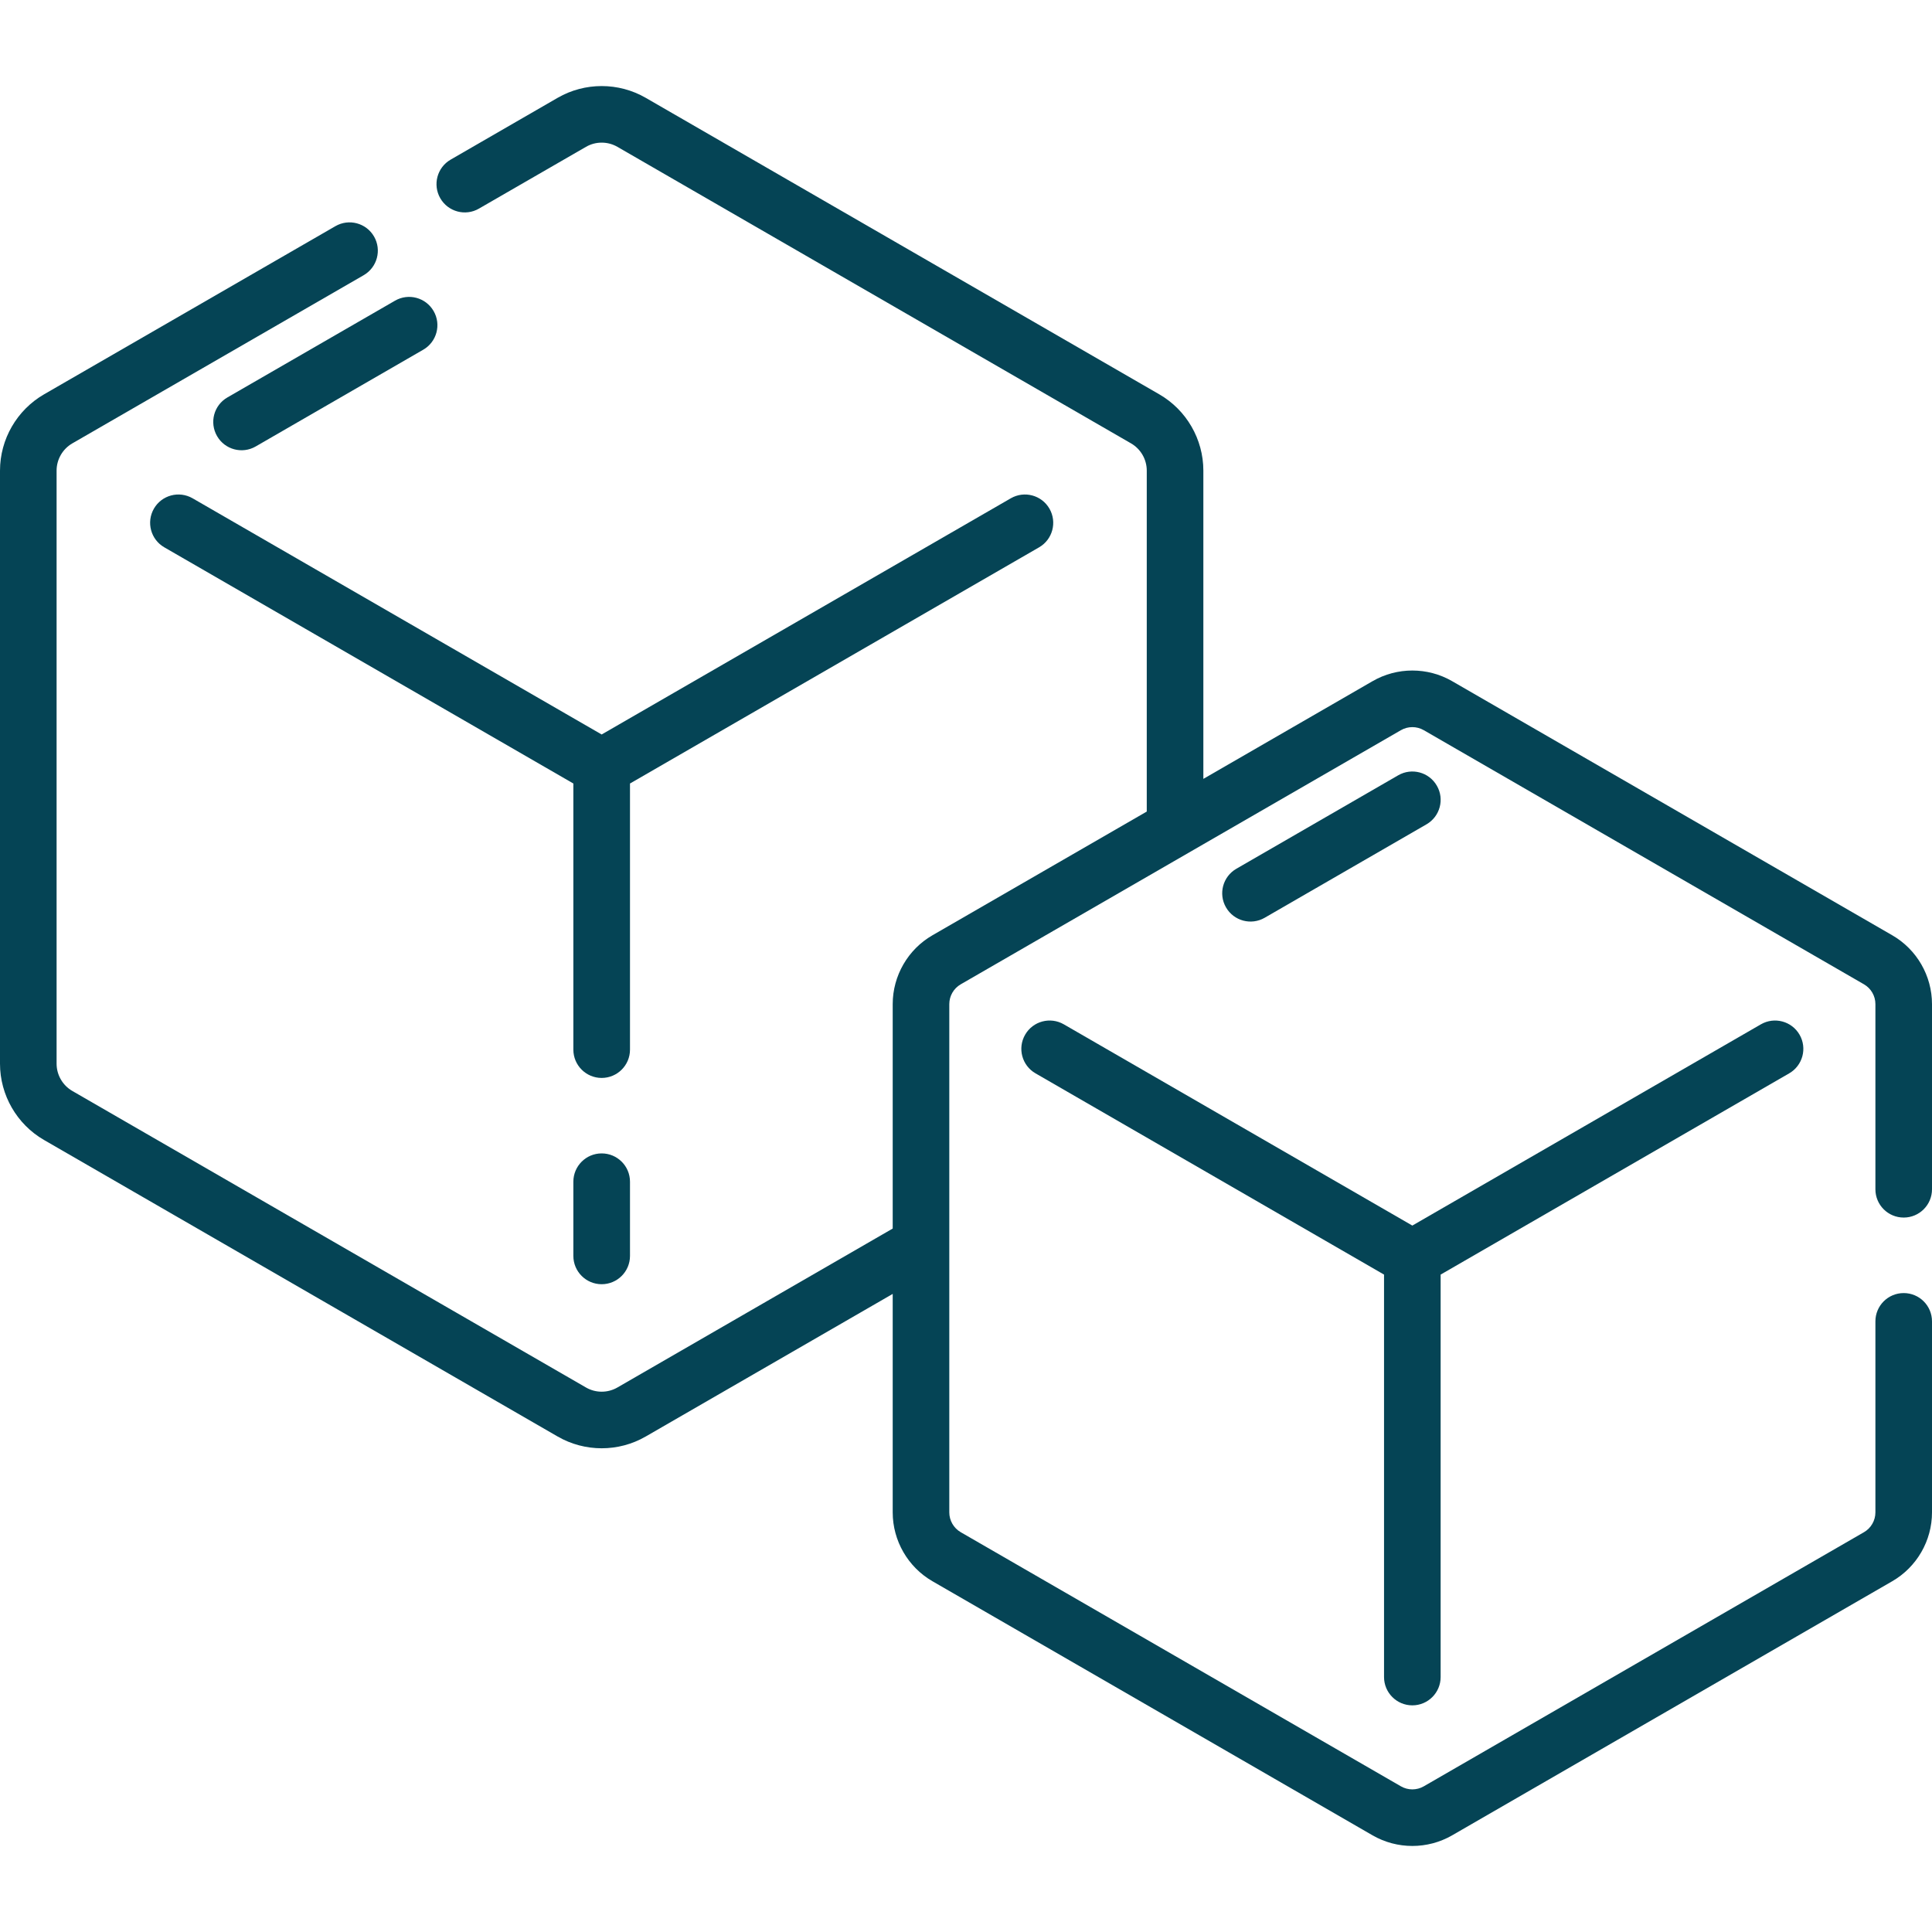 <svg width="48" height="48" viewBox="0 0 48 48" fill="none" xmlns="http://www.w3.org/2000/svg">
<path d="M14.948 28.656C14.56 28.656 14.245 28.971 14.245 29.359V31.203C14.245 31.591 14.56 31.906 14.948 31.906C15.337 31.906 15.652 31.591 15.652 31.203V29.359C15.652 28.971 15.337 28.656 14.948 28.656Z" fill="#054455"/>
<path d="M15.652 19.466L25.816 13.598C26.152 13.404 26.267 12.974 26.073 12.637C25.879 12.301 25.449 12.186 25.113 12.38L14.948 18.248L4.785 12.38C4.448 12.186 4.018 12.301 3.824 12.637C3.63 12.974 3.745 13.404 4.082 13.598L14.245 19.466V26.078C14.245 26.466 14.56 26.781 14.948 26.781C15.337 26.781 15.652 26.466 15.652 26.078V19.466Z" fill="#054455"/>
<path d="M31.42 22.802L35.441 20.48C35.777 20.286 35.893 19.856 35.698 19.52C35.504 19.183 35.074 19.068 34.738 19.262L30.717 21.584C30.381 21.778 30.265 22.208 30.46 22.544C30.655 22.882 31.085 22.995 31.42 22.802Z" fill="#054455"/>
<path d="M35.089 42.369C35.478 42.369 35.792 42.054 35.792 41.666V31.667L44.452 26.667C44.788 26.473 44.904 26.043 44.709 25.706C44.515 25.37 44.085 25.255 43.749 25.449L35.089 30.449L26.43 25.449C26.093 25.255 25.663 25.37 25.469 25.707C25.275 26.043 25.39 26.473 25.727 26.667L34.386 31.667V41.666C34.386 42.054 34.701 42.369 35.089 42.369Z" fill="#054455"/>
<path d="M1.093 28.322L13.855 35.69C14.529 36.079 15.367 36.08 16.042 35.69L22.179 32.147V37.575C22.179 38.278 22.557 38.933 23.166 39.285L34.102 45.599C34.711 45.95 35.468 45.95 36.077 45.599L47.013 39.285C47.622 38.933 48 38.278 48 37.575V32.829C48 32.44 47.685 32.126 47.297 32.126C46.908 32.126 46.594 32.44 46.594 32.829V37.575C46.594 37.777 46.485 37.966 46.31 38.067L35.373 44.381C35.198 44.482 34.981 44.482 34.806 44.381L23.869 38.067C23.694 37.966 23.585 37.777 23.585 37.575C23.585 35.945 23.585 28.225 23.585 24.947C23.585 24.744 23.694 24.556 23.869 24.455C25.812 23.333 31.358 20.131 34.806 18.141C34.981 18.04 35.198 18.04 35.373 18.141L46.31 24.455C46.485 24.556 46.594 24.744 46.594 24.947V29.547C46.594 29.936 46.908 30.25 47.297 30.25C47.685 30.25 48 29.936 48 29.547V24.947C48 24.244 47.622 23.588 47.013 23.237L36.077 16.923C35.468 16.571 34.711 16.571 34.102 16.923L29.897 19.351V11.692C29.897 10.913 29.478 10.188 28.804 9.798L16.042 2.43C15.367 2.041 14.53 2.041 13.855 2.43L11.196 3.966C10.86 4.16 10.745 4.59 10.939 4.926C11.133 5.262 11.563 5.378 11.899 5.183L14.559 3.648C14.799 3.509 15.098 3.509 15.339 3.648L28.101 11.016C28.341 11.155 28.491 11.414 28.491 11.692V20.163L23.166 23.237C22.557 23.588 22.179 24.244 22.179 24.947V30.523L15.339 34.472C15.098 34.611 14.799 34.611 14.559 34.472L1.796 27.104C1.556 26.965 1.406 26.706 1.406 26.428V11.692C1.406 11.414 1.556 11.155 1.796 11.016L9.036 6.837C9.372 6.642 9.487 6.212 9.293 5.876C9.099 5.54 8.669 5.425 8.333 5.619L1.093 9.798C0.419 10.188 0 10.913 0 11.692V26.428C0 27.207 0.419 27.933 1.093 28.322Z" fill="#054455"/>
<path d="M5.393 10.835C5.587 11.172 6.018 11.286 6.353 11.092L10.516 8.688C10.852 8.494 10.967 8.064 10.773 7.728C10.579 7.392 10.149 7.276 9.813 7.471L5.65 9.874C5.313 10.068 5.198 10.498 5.393 10.835Z" fill="#054455"/>
</svg>
